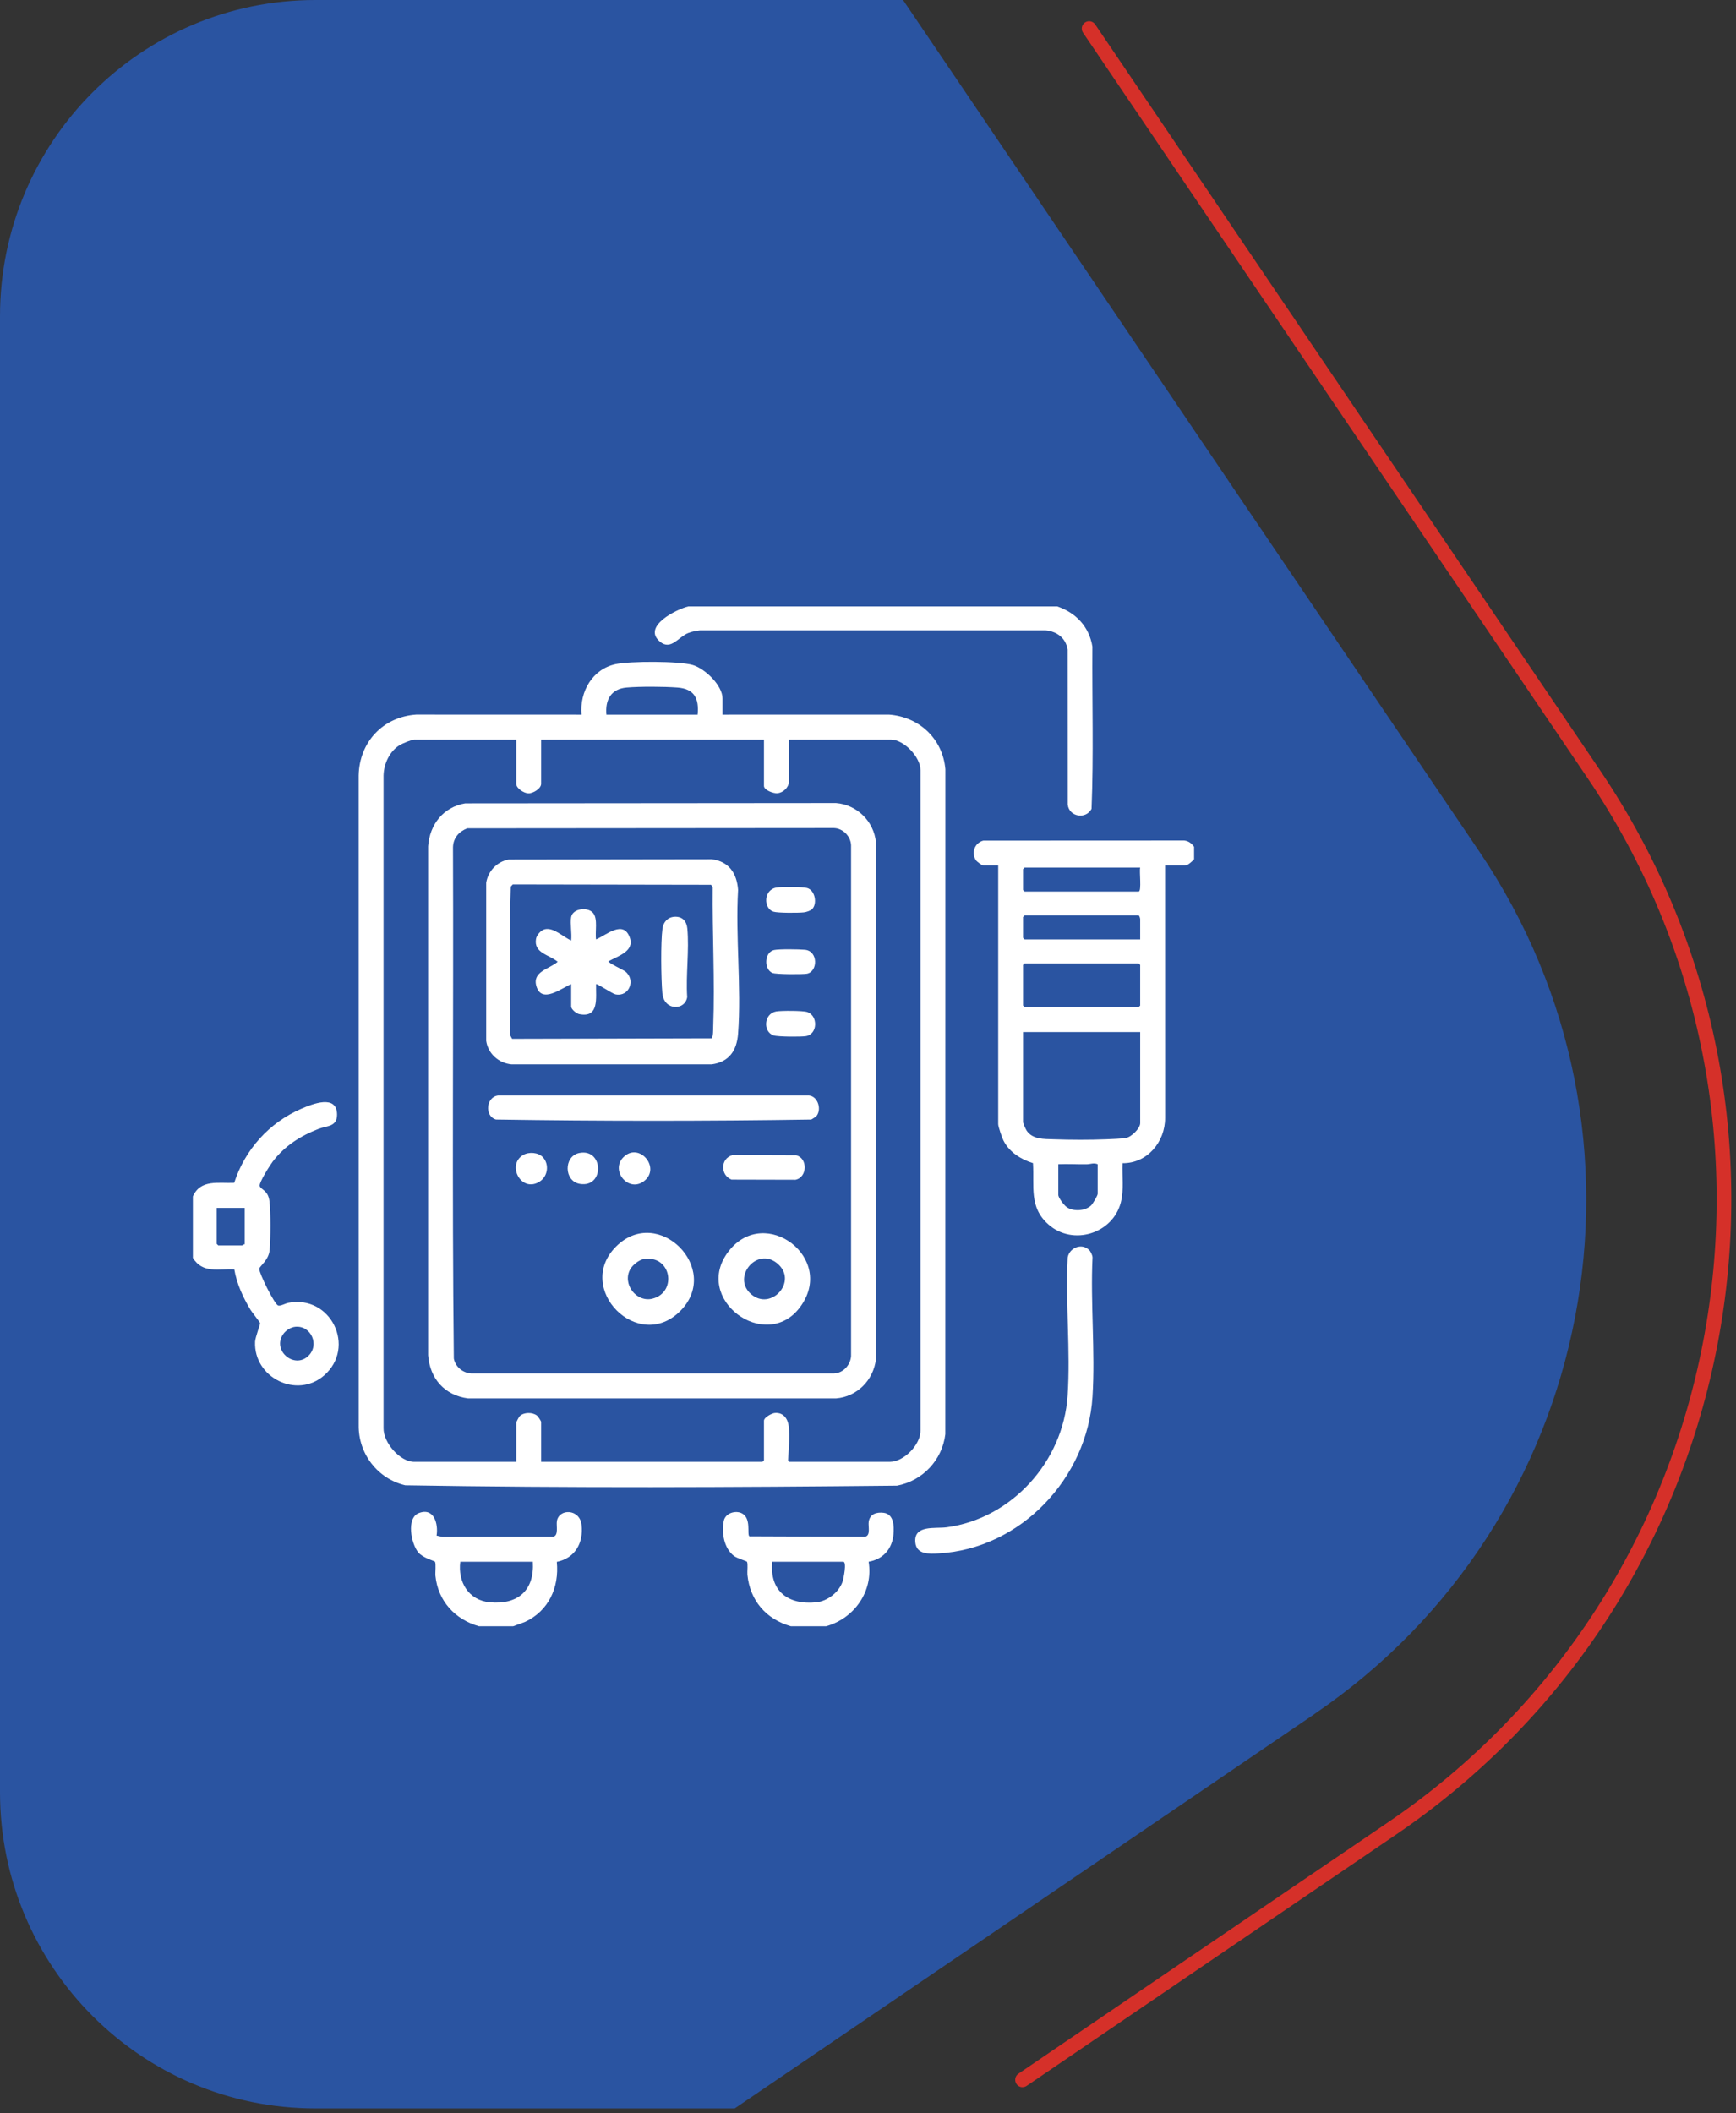 <svg xmlns="http://www.w3.org/2000/svg" width="189" height="230" viewBox="0 0 189 230" fill="none"><rect x="0" y="0" width="189" height="230" fill="#333333" stroke="none"/><path d="M111.321 227.167C111.068 227.167 110.815 227.043 110.663 226.814C110.416 226.448 110.51 225.947 110.874 225.7L151.123 198.335C188.367 173.003 198.108 122.022 172.84 84.687L117.911 3.559C117.665 3.194 117.759 2.693 118.123 2.446C118.488 2.198 118.987 2.292 119.234 2.658L174.163 83.785C199.925 121.851 189.989 173.828 152.016 199.655L111.768 227.026C111.633 227.12 111.474 227.161 111.321 227.161V227.167Z" fill="#D53029"></path><path d="M143.133 186.538L84.559 226.371L79.991 229.477H34.334C15.374 229.477 0 214.074 0 195.065V34.412C0 15.409 15.368 0 34.334 0H98.316L100.421 3.111L161.064 92.695C181.964 123.571 173.933 165.585 143.127 186.532L143.133 186.538Z" fill="#2A54A1"></path><g clip-path="url(#clip0_546_373)"><path d="M130 92.164V93.523C129.823 93.732 129.297 94.203 129.041 94.203H126.841L126.846 121.676C126.851 124.286 124.902 126.632 122.214 126.597C122.15 128.004 122.38 129.508 122.023 130.878C121.131 134.292 116.797 135.608 114.151 133.276C112.008 131.388 112.621 129.157 112.46 126.592C111.147 126.185 109.898 125.411 109.253 124.148C109.096 123.842 108.675 122.634 108.675 122.349V94.203H107.039C106.926 94.203 106.35 93.779 106.253 93.633C105.711 92.814 106.114 91.741 107.045 91.492L128.932 91.482C129.4 91.528 129.741 91.798 130.001 92.164H130ZM124.133 94.43H111.551C111.539 94.43 111.382 94.587 111.382 94.6V96.865C111.382 96.877 111.539 97.035 111.551 97.035H123.963C124.317 97.035 124.016 94.812 124.133 94.43ZM124.133 102.245V100.036C124.133 99.956 124.049 99.64 123.963 99.64H111.551C111.539 99.64 111.382 99.797 111.382 99.81V102.075C111.382 102.087 111.539 102.245 111.551 102.245H124.133ZM111.551 104.85C111.514 104.908 111.382 104.989 111.382 105.02V109.437C111.382 109.45 111.539 109.607 111.551 109.607H123.963C123.976 109.607 124.133 109.45 124.133 109.437V105.02C124.133 105.007 123.976 104.85 123.963 104.85H111.551ZM124.133 112.326H111.382V122.123C111.382 122.266 111.676 122.92 111.785 123.078C112.447 124.031 113.673 123.96 114.706 123.997C116.524 124.064 118.656 124.072 120.471 123.996C121.045 123.973 122.066 123.939 122.583 123.851C123.178 123.751 124.134 122.814 124.134 122.236V112.326H124.133ZM119.506 126.71C119.058 126.524 118.727 126.71 118.326 126.716C117.29 126.732 116.249 126.668 115.219 126.71V130.052C115.219 130.372 115.866 131.206 116.15 131.394C116.882 131.881 118.139 131.805 118.79 131.201C118.958 131.045 119.506 130.121 119.506 129.938V126.71Z" fill="white"></path><path d="M115.106 66C117.145 66.695 118.578 68.204 118.93 70.373C118.89 76.256 119.072 82.178 118.837 88.038C118.22 89.208 116.397 88.921 116.244 87.567L116.234 70.701C116.035 69.422 115.049 68.709 113.811 68.602H76.229C75.789 68.655 75.353 68.732 74.937 68.891C73.879 69.295 73.047 70.839 71.849 69.835C69.873 68.179 73.65 66.308 74.935 66.001H115.105L115.106 66Z" fill="white"></path><path d="M21 130.221C21.816 128.324 23.802 128.811 25.498 128.733C26.663 125.128 29.305 122.194 32.772 120.688C33.995 120.156 36.702 119.062 36.693 121.33C36.689 122.648 35.596 122.511 34.706 122.856C32.718 123.622 30.996 124.712 29.688 126.427C29.407 126.795 28.154 128.754 28.28 129.093C28.436 129.511 29.193 129.542 29.337 130.745C29.486 131.981 29.467 134.796 29.354 136.06C29.256 137.162 28.241 137.822 28.227 138.089C28.202 138.584 29.888 141.958 30.279 142.088C30.535 142.174 31.054 141.867 31.357 141.806C36.032 140.87 38.804 146.645 35.278 149.706C32.322 152.272 27.6 149.941 27.77 146.027C27.791 145.561 28.347 144.11 28.32 144.008C28.284 143.87 27.452 142.854 27.273 142.558C26.462 141.216 25.771 139.711 25.509 138.155C23.792 138.065 22.063 138.642 21 136.904V130.221ZM26.642 131.467H23.595V135.375C23.595 135.387 23.752 135.545 23.765 135.545H26.36C26.397 135.545 26.531 135.395 26.642 135.431V131.467ZM32.147 144.403C31.642 144.453 31.099 144.81 30.816 145.228C29.621 146.987 32.004 149.002 33.529 147.612C34.848 146.411 33.868 144.233 32.147 144.403Z" fill="white"></path><path d="M52.143 177C49.542 176.261 47.684 174.26 47.406 171.504C47.371 171.159 47.489 170.163 47.354 169.971C47.293 169.885 46.042 169.57 45.538 168.961C44.753 168.012 44.223 165.228 45.577 164.69C47.23 164.032 47.739 165.812 47.532 167.131L48.133 167.266L60.208 167.258C60.854 167.137 60.538 166.065 60.633 165.532C60.875 164.177 63.115 164.199 63.315 165.958C63.54 167.94 62.607 169.586 60.62 169.993C60.9 172.791 59.715 175.346 57.148 176.532L55.866 177.001H52.143V177ZM58.01 169.977H50.112C49.827 172.19 51.027 174.183 53.33 174.393C56.381 174.67 58.198 173.108 58.01 169.977Z" fill="white"></path><path d="M86.106 177C83.401 176.23 81.661 174.216 81.37 171.391C81.336 171.061 81.452 170.161 81.318 169.971C81.272 169.907 80.237 169.596 79.908 169.347C78.816 168.519 78.541 166.81 78.798 165.53C78.968 164.681 80.088 164.343 80.794 164.72C81.82 165.269 81.303 167.011 81.585 167.21L94.171 167.256C94.819 167.135 94.5 166.128 94.576 165.624C94.706 164.763 95.446 164.558 96.208 164.652C97.312 164.789 97.35 166.092 97.275 166.974C97.14 168.578 96.152 169.705 94.568 169.979C95.097 173.196 93.014 176.138 89.943 177H86.106ZM84.075 169.978C83.766 173.187 85.821 174.705 88.87 174.394C90.078 174.27 91.318 173.315 91.724 172.161C91.828 171.864 92.223 169.978 91.805 169.978H84.075Z" fill="white"></path><path d="M78.659 77.78L96.774 77.775C100.069 78.012 102.628 80.393 102.925 83.72L102.918 156.1C102.574 158.93 100.431 161.175 97.661 161.697C79.839 161.88 61.94 161.956 44.126 161.658C41.108 160.948 38.998 158.212 39.052 155.089L39.049 84.399C39.124 80.763 41.693 78.022 45.313 77.774L63.316 77.78C63.09 75.267 64.503 72.819 67.035 72.282C68.61 71.948 73.894 71.939 75.413 72.376C76.736 72.756 78.662 74.588 78.662 76.024V77.78H78.659ZM75.951 77.78C76.12 76.028 75.599 74.967 73.755 74.83C72.269 74.719 69.692 74.704 68.218 74.83C66.528 74.975 65.869 76.166 66.022 77.78H75.951ZM56.205 80.498H45.091C44.836 80.498 43.804 80.922 43.532 81.086C42.424 81.753 41.79 83.113 41.757 84.401V155.428C41.722 156.996 43.536 159.104 45.091 159.104H56.205V154.857C56.205 154.762 56.49 154.214 56.595 154.116C57.051 153.693 57.971 153.691 58.459 154.066C58.568 154.149 58.913 154.671 58.913 154.743V159.104H83.004C83.016 159.104 83.173 158.947 83.173 158.934V154.63C83.173 154.274 84.026 153.809 84.371 153.785C85.329 153.718 85.794 154.457 85.88 155.311C85.992 156.43 85.861 157.806 85.8 158.934C85.818 158.994 85.902 159.104 85.937 159.104H96.882C98.402 159.104 100.261 157.218 100.216 155.654V83.835C100.22 82.389 98.402 80.498 96.995 80.498H85.881V85.085C85.881 85.709 85.252 86.279 84.645 86.337C84.218 86.378 83.173 85.999 83.173 85.538V80.498H58.913V85.312C58.913 85.836 58.026 86.363 57.521 86.348C57.044 86.335 56.205 85.807 56.205 85.312V80.498Z" fill="white"></path><path d="M118.565 136.037C118.736 136.2 118.927 136.595 118.944 136.845C118.707 141.824 119.251 147.079 118.94 152.025C118.384 160.881 111.116 168.58 102.184 169.072C101.158 169.128 99.777 169.213 99.652 167.87C99.47 165.932 101.806 166.398 103.074 166.227C110.159 165.269 115.753 159.065 116.232 151.912C116.559 147.02 115.984 141.784 116.24 136.856C116.442 135.791 117.758 135.265 118.564 136.037H118.565Z" fill="white"></path><path d="M50.649 87.437L91.019 87.404C93.296 87.584 95.128 89.377 95.364 91.651V147.952C95.087 150.22 93.309 152.018 91.019 152.199H50.955C48.409 151.861 46.806 150.057 46.61 147.499V92.103C46.784 89.727 48.267 87.84 50.649 87.436V87.437ZM50.871 90.152C49.961 90.504 49.341 91.212 49.317 92.216C49.384 110.763 49.205 129.333 49.408 147.863C49.58 148.769 50.384 149.426 51.292 149.48H90.794C91.795 149.447 92.575 148.587 92.657 147.612V91.99C92.619 91.011 91.765 90.156 90.794 90.121L50.871 90.152Z" fill="white"></path><path d="M55.386 93.551L77.479 93.519C79.363 93.754 80.224 95.048 80.356 96.86C80.062 101.952 80.733 107.457 80.356 112.5C80.219 114.336 79.387 115.587 77.479 115.841H55.693C54.299 115.713 53.138 114.692 52.933 113.288V96.071C53.146 94.794 54.118 93.776 55.387 93.55L55.386 93.551ZM55.828 96.26L55.61 96.495C55.43 101.872 55.555 107.303 55.549 112.69L55.752 113.063L77.477 113.009C77.663 112.823 77.636 112.028 77.648 111.711C77.838 106.72 77.54 101.573 77.593 96.577L77.419 96.299L55.828 96.262V96.26Z" fill="white"></path><path d="M88.894 121.467C88.842 121.533 88.409 121.814 88.315 121.849C76.905 122.022 65.407 122.026 53.998 121.847C52.721 121.475 52.921 119.388 54.228 119.232L87.86 119.23C88.99 119.13 89.514 120.687 88.894 121.467Z" fill="white"></path><path d="M87.079 142.299C83.338 147.259 75.293 141.374 79.338 136.17C83.294 131.082 91.099 136.966 87.079 142.299ZM81.744 140.829C83.934 142.777 86.981 139.397 84.58 137.473C82.379 135.71 79.677 138.989 81.744 140.829Z" fill="white"></path><path d="M74.107 142.641C69.506 147.346 62.473 140.224 67.089 135.653C71.661 131.127 78.572 138.074 74.107 142.641ZM70.055 137.044C69.561 137.129 68.883 137.683 68.634 138.11C67.695 139.715 69.276 141.8 71.052 141.341C73.767 140.637 73.082 136.524 70.055 137.044Z" fill="white"></path><path d="M79.757 125.717L86.679 125.739C87.947 126.043 87.92 128.128 86.608 128.402L79.642 128.385C78.402 127.901 78.417 126.078 79.757 125.717Z" fill="white"></path><path d="M84.496 110.086C85.037 109.988 87.404 109.991 87.881 110.147C89.082 110.54 89.032 112.572 87.735 112.772C87.181 112.857 84.692 112.846 84.219 112.691C83.055 112.312 83.141 110.334 84.496 110.086Z" fill="white"></path><path d="M88.441 98.925C88.262 99.12 87.787 99.27 87.517 99.3C86.942 99.366 84.692 99.377 84.206 99.225C83.098 98.875 83.095 96.795 84.592 96.592C85.161 96.515 87.397 96.506 87.893 96.656C88.751 96.919 88.983 98.337 88.44 98.925H88.441Z" fill="white"></path><path d="M84.268 103.401C84.813 103.279 87.002 103.314 87.635 103.372C89.091 103.505 89.052 105.756 87.85 105.977C87.398 106.059 84.493 106.055 84.104 105.896C83.142 105.506 83.208 103.639 84.268 103.401Z" fill="white"></path><path d="M59.104 125.952C59.812 126.712 59.651 127.997 58.792 128.572C56.783 129.917 55.102 126.795 56.956 125.709C57.584 125.341 58.602 125.414 59.104 125.954V125.952Z" fill="white"></path><path d="M67.865 125.956C69.566 124.243 71.971 127.075 70.144 128.526C68.452 129.869 66.413 127.419 67.865 125.956Z" fill="white"></path><path d="M63.057 125.491C65.717 124.948 65.843 129.274 63.151 128.855C61.374 128.578 61.358 125.837 63.057 125.491Z" fill="white"></path><path d="M62.185 99.809C62.345 98.881 63.956 98.671 64.558 99.353C65.121 99.99 64.764 101.448 64.895 102.245C66.012 101.776 67.853 100.094 68.557 102.022C69.115 103.548 67.283 104.042 66.248 104.626C66.154 104.764 67.897 105.593 68.046 105.706C69.251 106.626 68.507 108.535 67.006 108.223C66.661 108.15 65.005 107.03 64.894 107.115C64.855 108.56 65.281 110.83 63.057 110.374C62.744 110.309 62.184 109.85 62.184 109.55V107.115C61.158 107.525 58.981 109.289 58.4 107.347C57.915 105.725 59.799 105.48 60.715 104.68C59.805 103.901 58.094 103.749 58.354 102.194C58.427 101.757 58.902 101.23 59.331 101.135C60.291 100.923 61.337 102.002 62.183 102.358C62.276 101.587 62.057 100.542 62.183 99.809H62.185Z" fill="white"></path><path d="M73.441 99.78C74.286 99.734 74.752 100.258 74.829 101.049C75.055 103.401 74.654 106.129 74.816 108.523C74.588 110.002 72.284 110.043 72.11 108.081C71.972 106.516 71.921 102.564 72.125 101.065C72.221 100.356 72.698 99.82 73.441 99.78Z" fill="white"></path></g><defs><clipPath id="clip0_546_373"><rect width="109" height="111" fill="white" transform="translate(21 66)"></rect></clipPath></defs></svg>